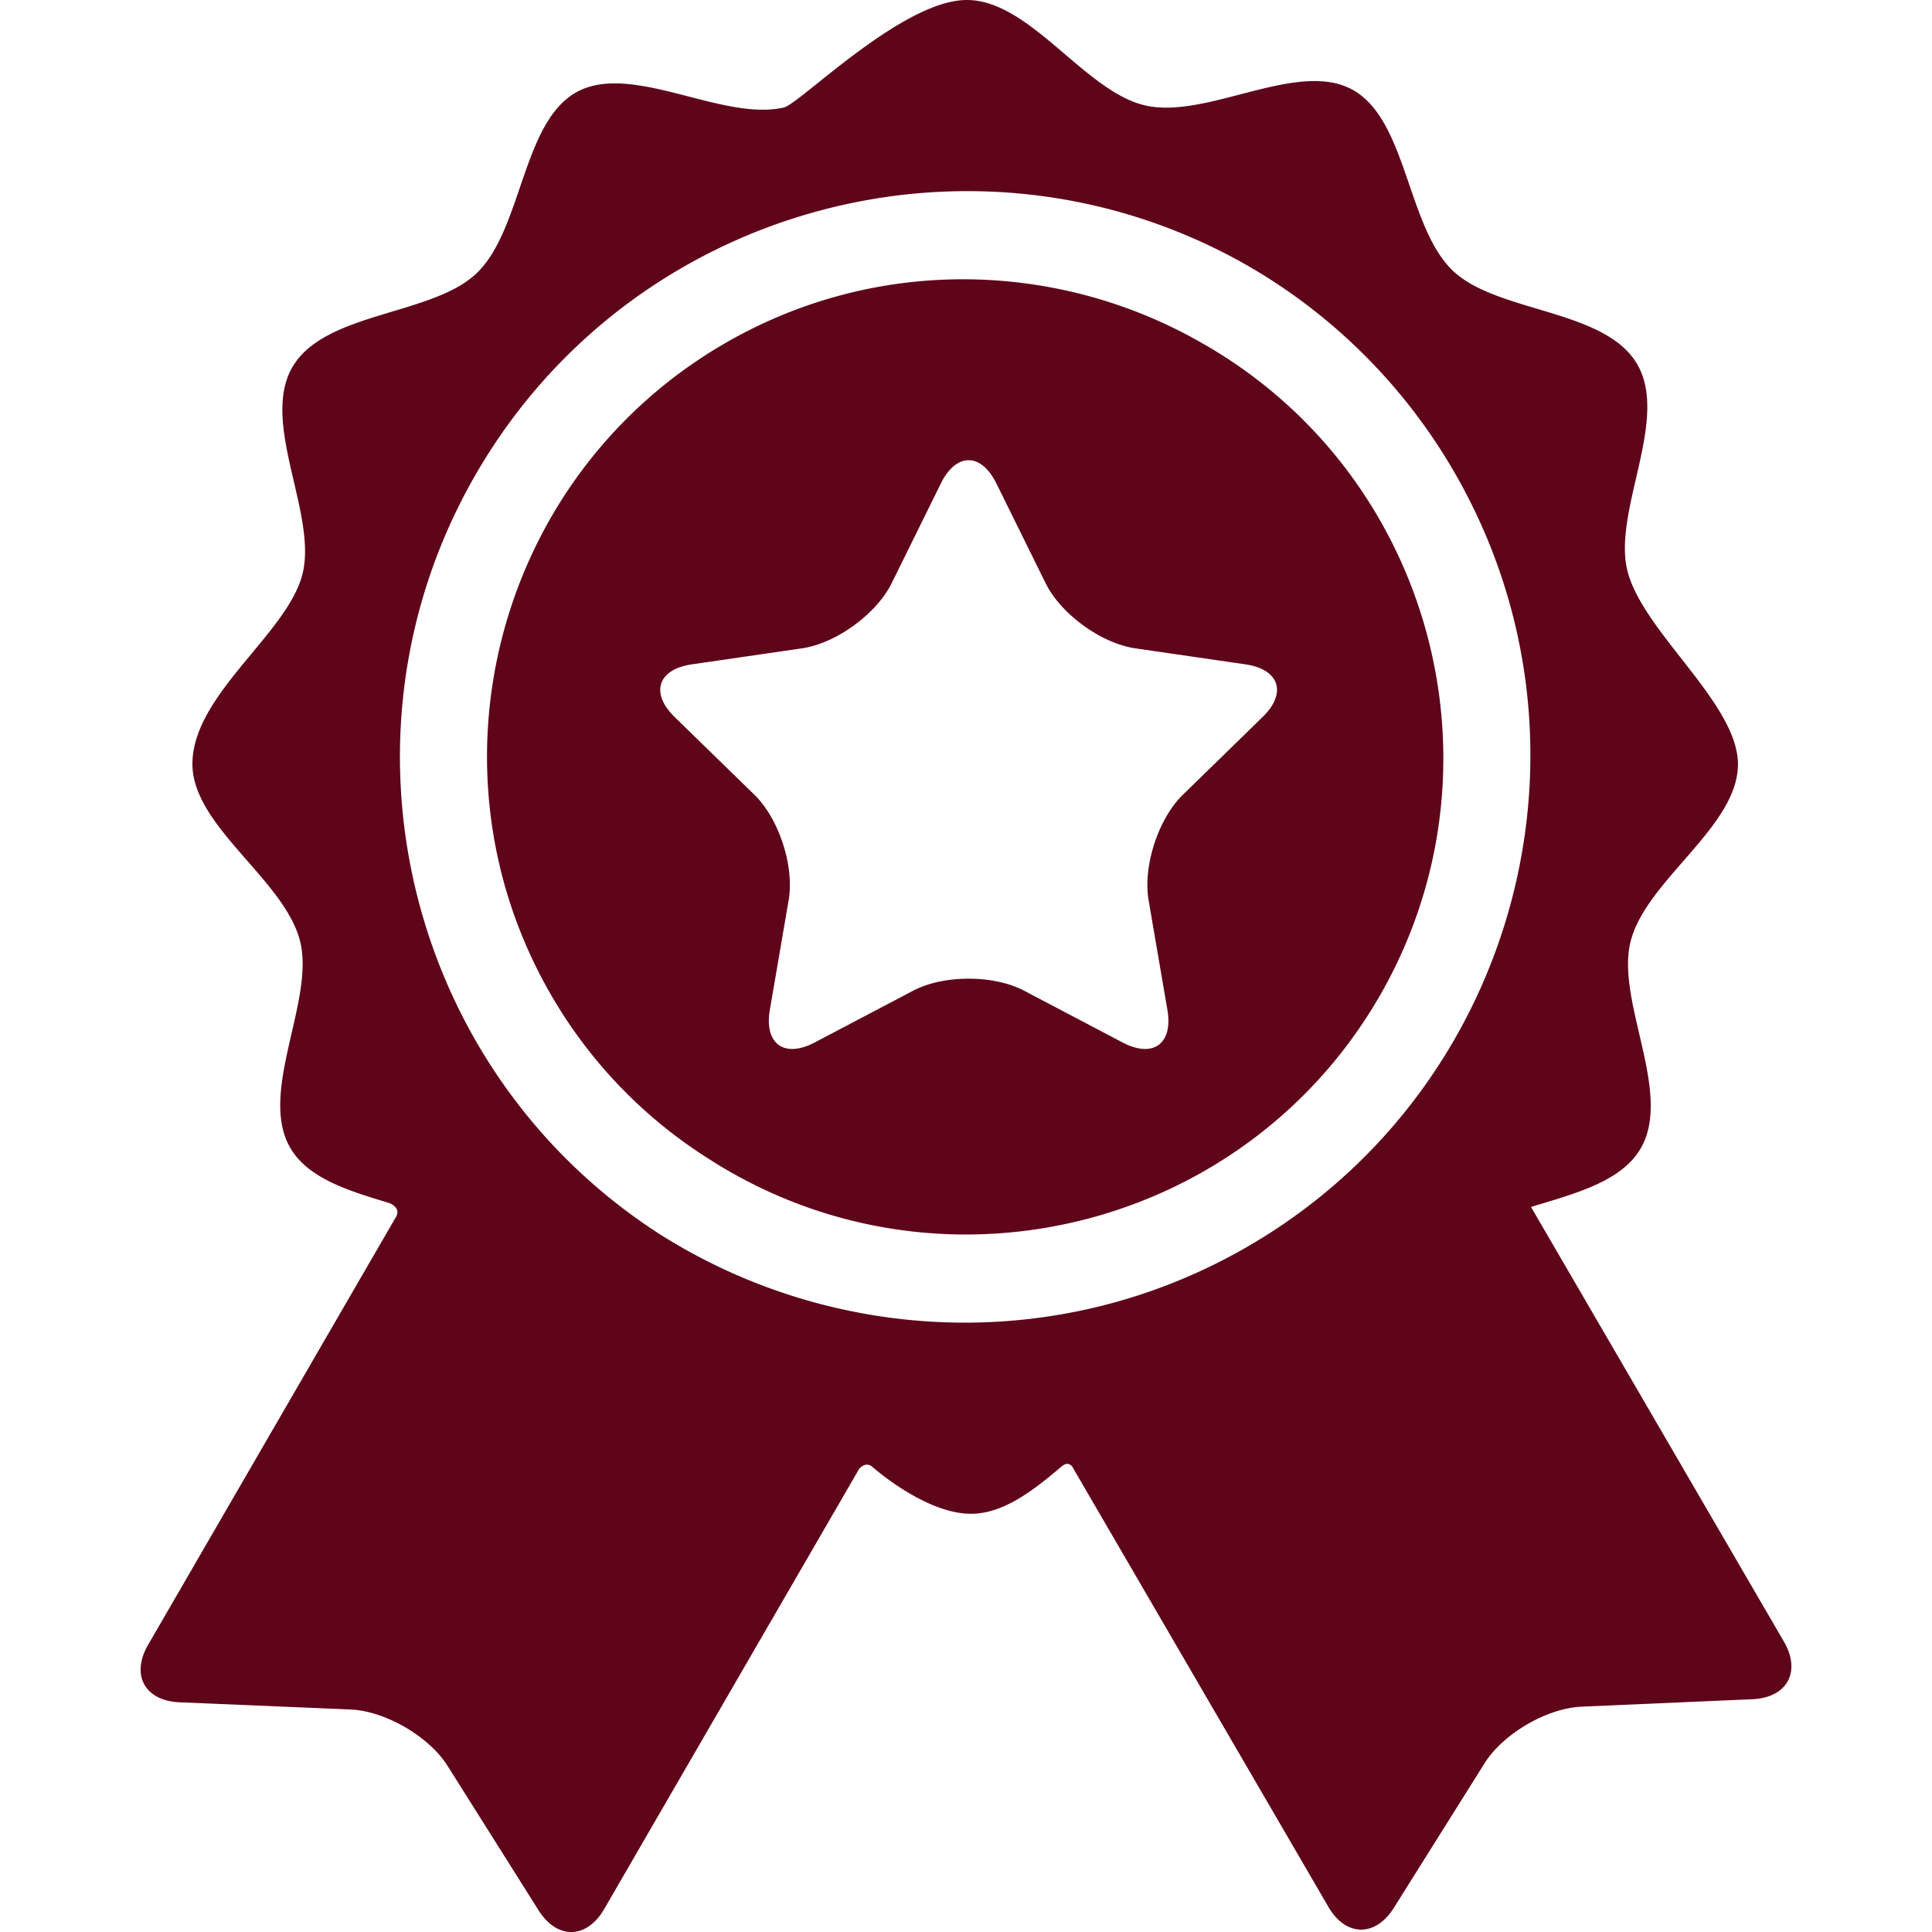 <svg width="45" height="45" viewBox="0 0 45 45" fill="none" xmlns="http://www.w3.org/2000/svg">
    <path d="m41.55 38.235-5.89-10.123c1.019-.311 2.104-.586 2.556-1.365.752-1.298-.587-3.427-.236-4.819.363-1.432 2.5-2.67 2.5-4.126 0-1.418-2.21-3.075-2.572-4.499-.354-1.39.98-3.522.226-4.819-.754-1.296-3.267-1.19-4.301-2.185-1.064-1.024-1.061-3.53-2.345-4.217-1.288-.688-3.383.704-4.814.374C25.26 2.13 23.996 0 22.518 0c-1.5 0-3.885 2.416-4.259 2.503-1.43.333-3.527-1.056-4.815-.365-1.282.69-1.274 3.195-2.337 4.221-1.032.997-3.545.895-4.297 2.193-.752 1.298.587 3.427.235 4.82-.352 1.395-2.563 2.809-2.563 4.423 0 1.455 2.142 2.69 2.506 4.122.354 1.39-.98 3.522-.226 4.82.41.705 1.343.995 2.273 1.274.109.032.314.154.175.356L3.45 38.31c-.408.704-.077 1.307.735 1.34l3.974.167c.812.034 1.83.624 2.264 1.311l2.121 3.366c.434.687 1.121.674 1.529-.029l5.936-10.248c.12-.14.24-.11.296-.062.65.553 1.555 1.104 2.31 1.104.741 0 1.427-.519 2.106-1.098.055-.047.19-.143.287.057l5.93 10.192c.408.703 1.096.714 1.528.026l2.115-3.37c.432-.687 1.45-1.28 2.262-1.315l3.974-.173c.811-.036 1.141-.64.733-1.342zM29.086 29.02c-4.394 2.556-9.669 2.282-13.698-.26-5.903-3.78-7.846-11.603-4.297-17.728 3.59-6.196 11.48-8.382 17.732-4.977l.098.054.138.078a13.12 13.12 0 0 1 4.799 4.784c3.66 6.292 1.52 14.388-4.772 18.049z" fill="#5F0519"/>
    <path d="m28.081 8.039-.055-.031c-3.34-1.933-7.596-2.074-11.163.001-5.294 3.08-7.095 9.892-4.015 15.186a11.035 11.035 0 0 0 3.713 3.83c.126.08.254.16.385.235 5.3 3.07 12.108 1.256 15.178-4.043 3.07-5.3 1.257-12.108-4.043-15.178zm1.326 8.663-1.855 1.809c-.575.56-.934 1.666-.799 2.457l.438 2.554c.136.79-.334 1.132-1.044.759l-2.294-1.206c-.71-.373-1.873-.373-2.583 0l-2.294 1.206c-.71.373-1.18.032-1.045-.76l.438-2.553c.136-.791-.223-1.897-.798-2.457l-1.856-1.809c-.575-.56-.395-1.113.4-1.228l2.564-.373c.794-.115 1.734-.799 2.09-1.518l1.146-2.324c.356-.72.937-.72 1.292 0l1.147 2.324c.355.72 1.296 1.403 2.09 1.518l2.564.373c.794.115.974.668.4 1.228z" fill="#5F0519"/>
</svg>
